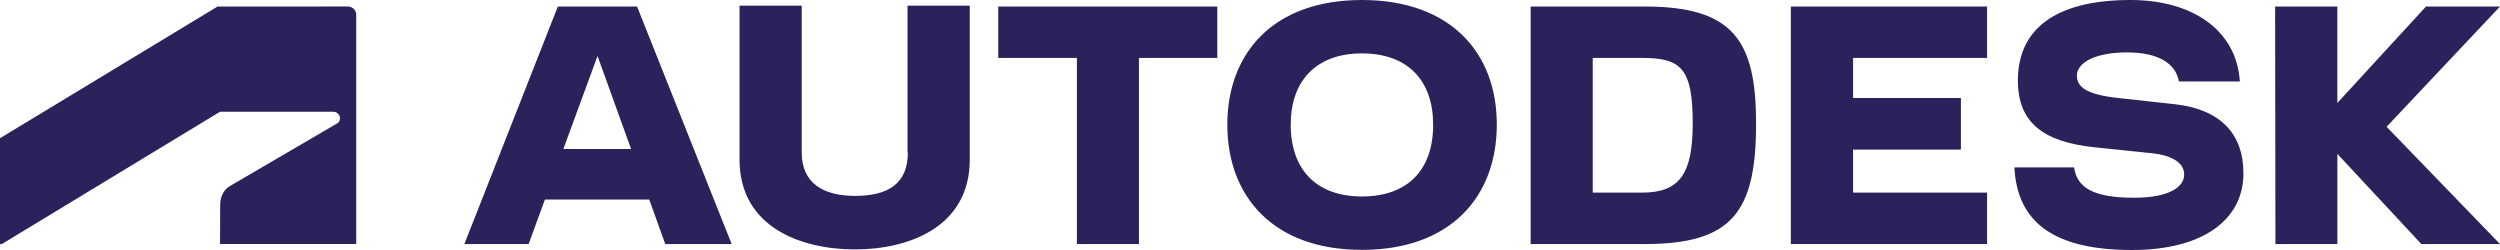 <svg fill="none" height="20" viewBox="0 0 200 20" width="200"
  xmlns="http://www.w3.org/2000/svg">
  <path d="m108.953 0c-7.093 0-10.767 4.249-10.767 9.972 0 5.745 3.674 10.017 10.767 10.017 7.116 0 10.79-4.272 10.79-10.017.011-5.722-3.674-9.972-10.79-9.972zm61.488 0c-6 0-9.011 2.323-9.011 6.437 0 3.343 2 4.917 6.139 5.347l4.604.477c1.756.192 2.559.849 2.559 1.71 0 .974-1.174 1.848-4 1.848-3.267 0-4.582-.805-4.803-2.426h-4.778c.221 4.374 3.139 6.607 9.406 6.607 5.721 0 8.918-2.448 8.918-6.131 0-3.207-1.894-5.133-5.475-5.529l-4.535-.499c-2.652-.283-3.314-.929-3.314-1.802 0-.974 1.36-1.846 4.023-1.846 2.558 0 3.895.93 4.139 2.323h4.873c-.245-4.023-3.699-6.516-8.745-6.516zm-111.278.453v12.306c0 5.484 5.023 7.195 9.232 7.195 4.186 0 9.186-1.711 9.186-7.195v-12.306h-4.977v11.751h.023c0 2.47-1.557 3.467-4.22 3.467-2.582 0-4.268-1.042-4.268-3.467v-11.751zm-41.756.068-17.407 10.537v8.465h.15l17.453-10.583h9.058c.279 0 .535.215.535.521 0 .249-.116.351-.255.43l-8.57 5.008c-.558.329-.756.974-.756 1.462l-.013 3.161h10.896v-18.344c0-.351-.279-.658-.697-.658zm27.221 0-7.478 19.003h5.14l1.302-3.559h8.349l1.279 3.559h5.314l-7.57-19.003zm35.232 0v4.113h6.291v14.89h4.965v-14.89h6.268v-4.113zm42.592 0v19.003h9.117c6.989 0 8.918-2.539 8.918-9.643 0-6.674-1.848-9.36-8.918-9.36zm20.815 0v19.003h15.698v-4.114h-10.721v-3.444h8.627v-4.124h-8.627v-3.207h10.721v-4.113zm38.743 0 .024 19.003h4.954v-7.218l6.721 7.218h6.291l-9.071-9.382 9.071-9.621h-5.919l-7.093 7.716v-7.716zm-73.057 3.751c3.709 0 5.698 2.209 5.698 5.7.011 3.569-1.989 5.745-5.698 5.745-3.675 0-5.697-2.187-5.697-5.745 0-3.49 2.022-5.7 5.697-5.7zm-61.151.204 2.685 7.444h-5.419zm79.616.158h3.953c3.117 0 4.046.827 4.046 5.246 0 4.034-1.046 5.529-4.046 5.529h-3.953z" fill="#2B215B"/>
</svg>